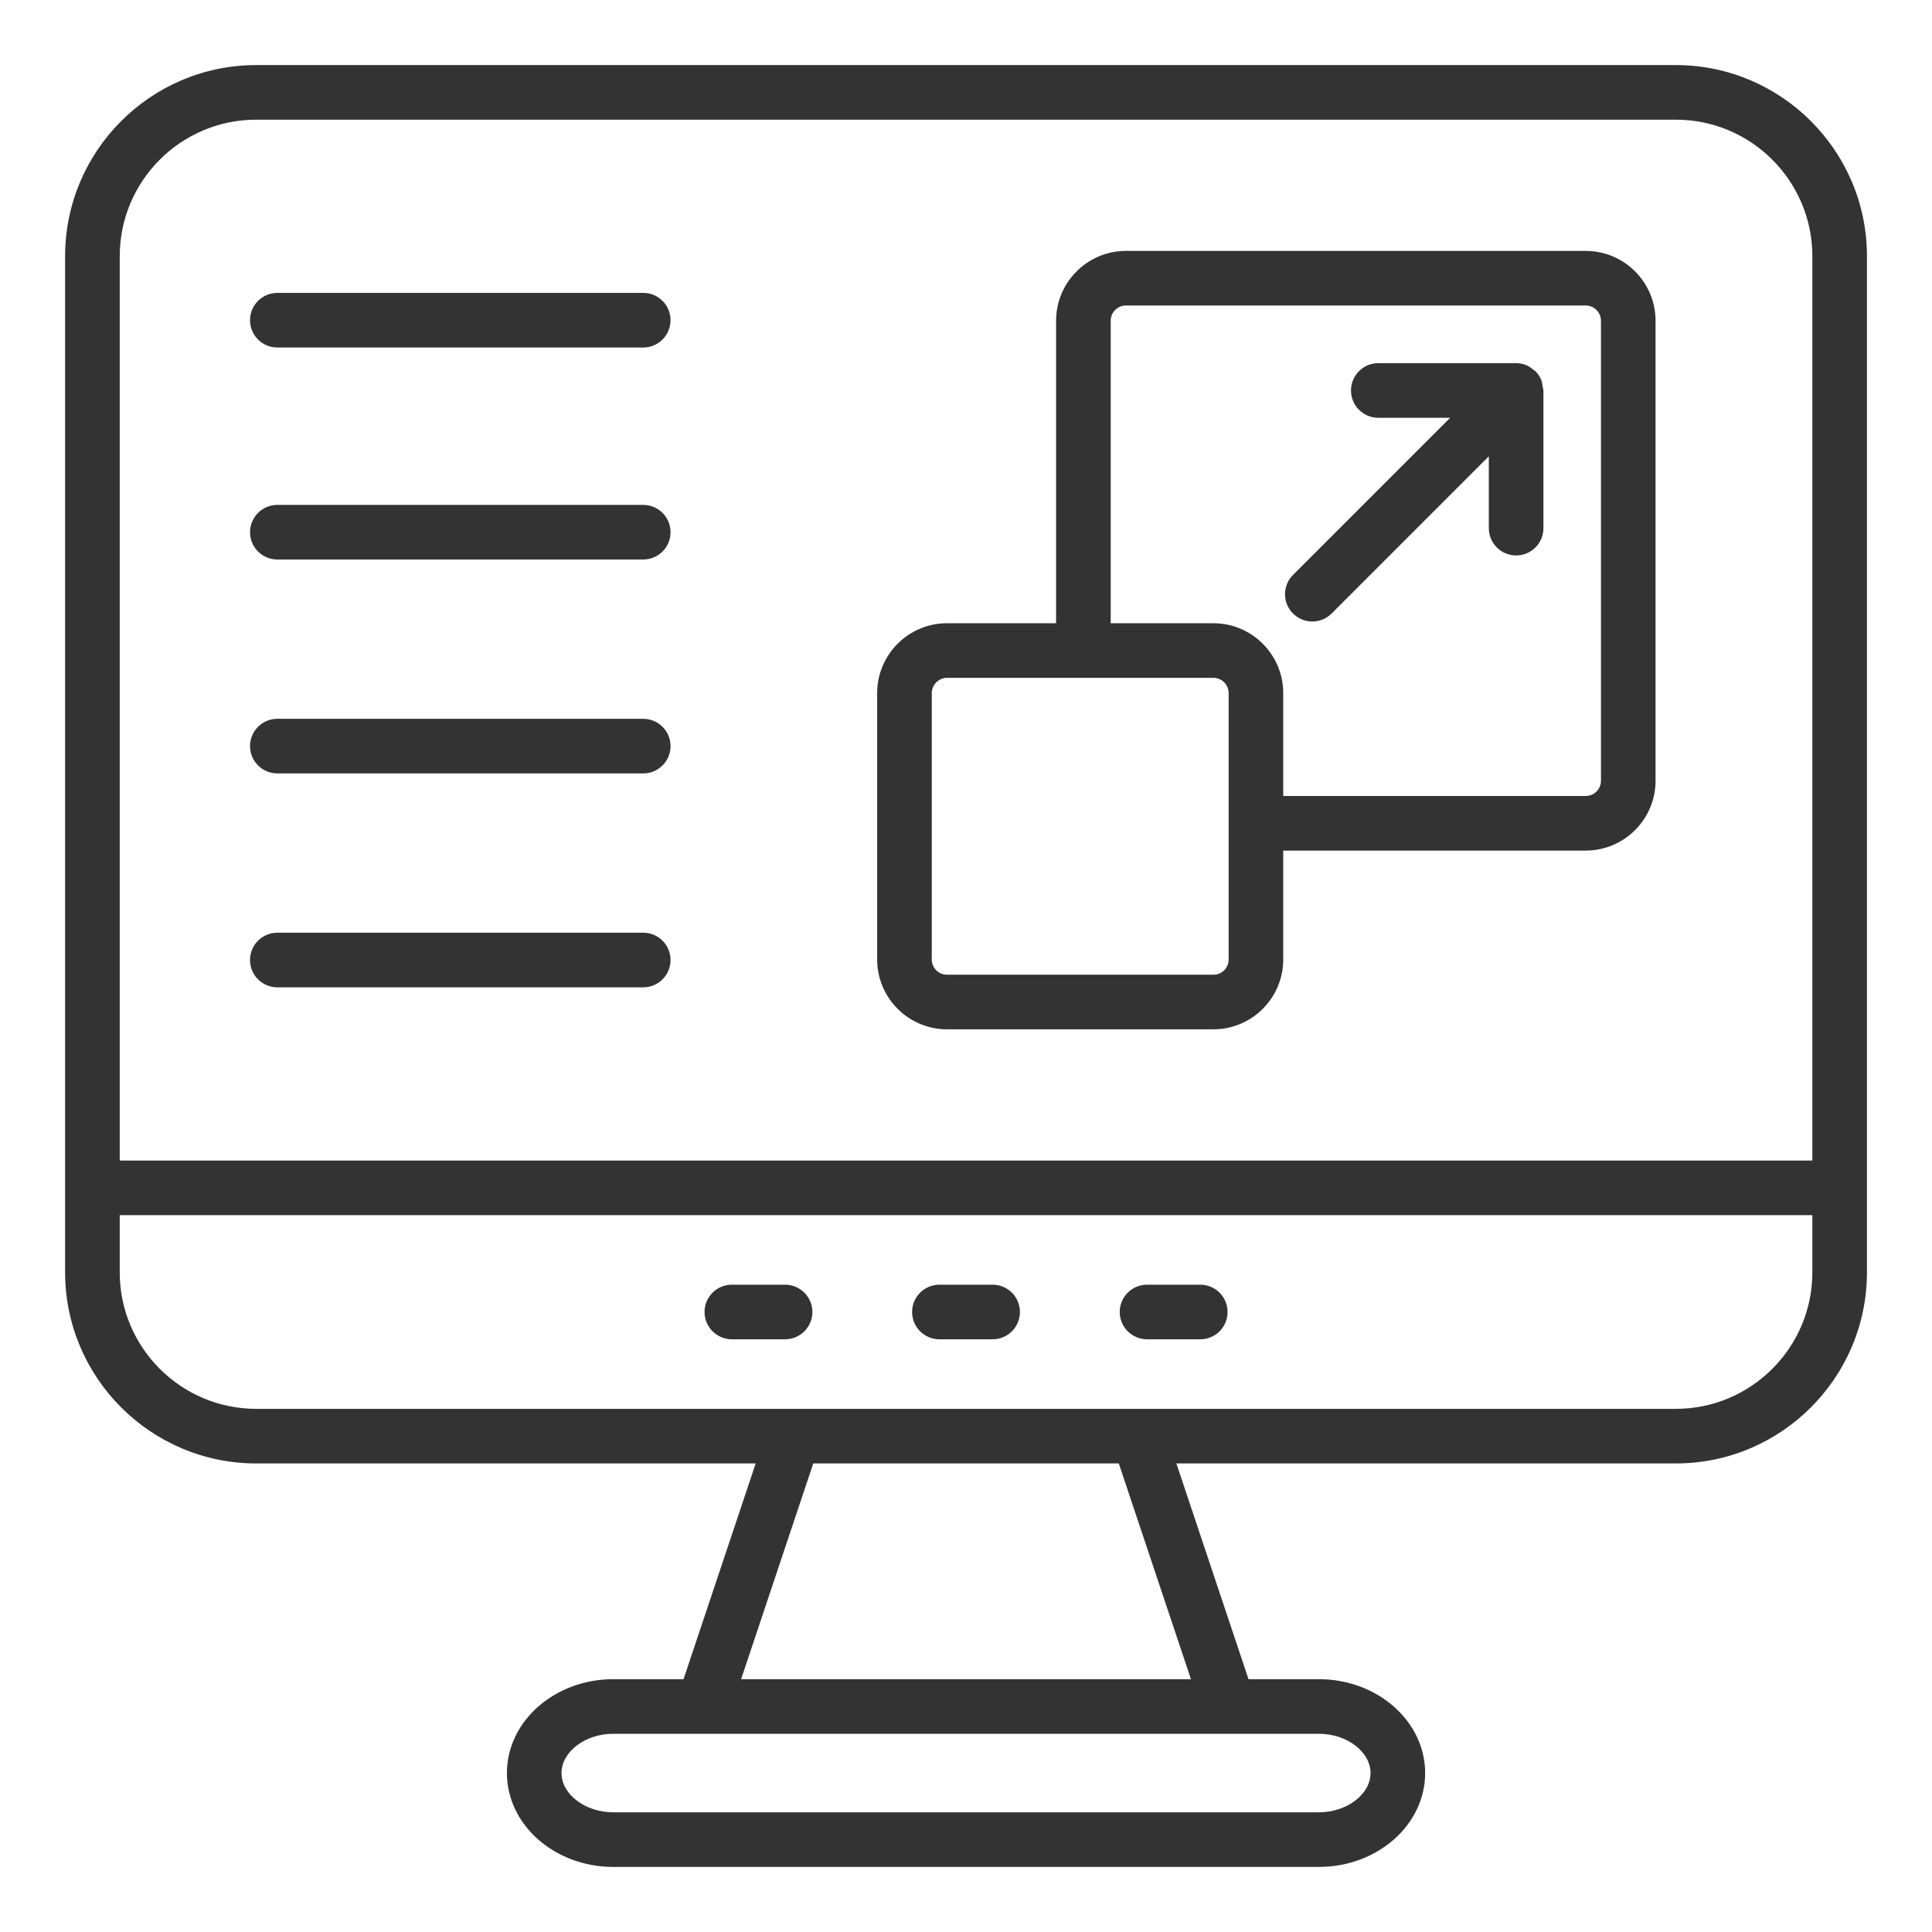 <?xml version="1.0" encoding="UTF-8"?> <svg xmlns="http://www.w3.org/2000/svg" width="70" height="70" viewBox="0 0 70 70" fill="none"><path d="M57.453 9.091H40.795C39.4 9.091 38.264 10.226 38.264 11.622V22.581H34.312C32.917 22.581 31.781 23.716 31.781 25.112V34.763C31.781 36.159 32.917 37.294 34.312 37.294H43.963C45.359 37.294 46.494 36.159 46.494 34.763V30.818H57.453C58.849 30.818 59.984 29.683 59.984 28.288V11.622C59.984 10.226 58.849 9.091 57.453 9.091ZM44.516 34.763C44.516 35.073 44.273 35.316 43.963 35.316H34.312C34.007 35.316 33.76 35.068 33.76 34.763V25.112C33.76 24.812 34.013 24.559 34.312 24.559H39.254H43.963C44.268 24.559 44.516 24.807 44.516 25.112V29.829V34.763ZM58.006 28.288C58.006 28.592 57.758 28.84 57.453 28.84H46.494V25.112C46.494 23.716 45.359 22.581 43.963 22.581H40.243V11.622C40.243 11.317 40.49 11.069 40.795 11.069H57.453C57.758 11.069 58.006 11.317 58.006 11.622V28.288Z" fill="#333333"></path><path d="M55.845 13.77C55.795 13.648 55.722 13.539 55.631 13.447C55.63 13.447 55.63 13.447 55.63 13.446C55.61 13.426 55.583 13.418 55.561 13.4C55.484 13.336 55.406 13.274 55.312 13.235C55.187 13.182 55.054 13.157 54.921 13.158H49.938C49.392 13.158 48.949 13.601 48.949 14.147C48.949 14.694 49.392 15.137 49.938 15.137H52.541L46.848 20.83C46.462 21.216 46.462 21.842 46.848 22.229C47.042 22.422 47.295 22.518 47.548 22.518C47.801 22.518 48.054 22.422 48.247 22.229L53.943 16.532V19.136C53.943 19.682 54.386 20.125 54.932 20.125C55.478 20.125 55.921 19.682 55.921 19.136V14.147C55.921 14.094 55.899 14.049 55.891 13.998C55.879 13.921 55.875 13.843 55.845 13.77Z" fill="#333333"></path><path d="M23.306 10.612H10.048C9.501 10.612 9.059 11.055 9.059 11.601C9.059 12.148 9.501 12.591 10.048 12.591H23.306C23.852 12.591 24.295 12.148 24.295 11.601C24.295 11.055 23.852 10.612 23.306 10.612Z" fill="#333333"></path><path d="M23.306 18.294H10.048C9.501 18.294 9.059 18.736 9.059 19.283C9.059 19.829 9.501 20.272 10.048 20.272H23.306C23.852 20.272 24.295 19.829 24.295 19.283C24.295 18.736 23.852 18.294 23.306 18.294Z" fill="#333333"></path><path d="M23.306 26.044H10.048C9.501 26.044 9.059 26.486 9.059 27.033C9.059 27.579 9.501 28.022 10.048 28.022H23.306C23.852 28.022 24.295 27.579 24.295 27.033C24.295 26.486 23.852 26.044 23.306 26.044Z" fill="#333333"></path><path d="M23.306 33.794H10.048C9.501 33.794 9.059 34.237 9.059 34.784C9.059 35.33 9.501 35.773 10.048 35.773H23.306C23.852 35.773 24.295 35.33 24.295 34.784C24.295 34.237 23.852 33.794 23.306 33.794Z" fill="#333333"></path><path d="M60.719 2.358H9.283C5.465 2.358 2.359 5.464 2.359 9.282V43.038V46.099C2.359 49.916 5.465 53.023 9.283 53.023H27.38L24.766 60.84H22.218C20.095 60.84 18.367 62.366 18.367 64.241C18.367 66.116 20.095 67.642 22.218 67.642H47.784C49.908 67.642 51.636 66.116 51.636 64.241C51.636 62.366 49.908 60.84 47.784 60.84H45.236L42.622 53.023H60.719C64.537 53.023 67.643 49.916 67.643 46.099V43.038V9.282C67.643 5.464 64.537 2.358 60.719 2.358ZM4.338 9.282C4.338 6.555 6.556 4.336 9.283 4.336H60.719C63.446 4.336 65.665 6.555 65.665 9.282V42.048H4.338V9.282ZM49.657 64.241C49.657 65.011 48.8 65.663 47.784 65.663H22.218C21.203 65.663 20.345 65.011 20.345 64.241C20.345 63.47 21.203 62.818 22.218 62.818H25.478H44.524H47.784C48.8 62.818 49.657 63.47 49.657 64.241ZM43.15 60.84H26.852L29.466 53.023H40.536L43.15 60.84ZM65.665 46.099C65.665 48.826 63.446 51.045 60.719 51.045H41.249H28.754H9.283C6.556 51.045 4.338 48.826 4.338 46.099V44.027H65.665V46.099Z" fill="#333333"></path><path d="M26.517 48.525H28.445C28.991 48.525 29.434 48.083 29.434 47.536C29.434 46.989 28.991 46.547 28.445 46.547H26.517C25.97 46.547 25.527 46.989 25.527 47.536C25.527 48.083 25.97 48.525 26.517 48.525Z" fill="#333333"></path><path d="M34.036 48.525H35.965C36.511 48.525 36.954 48.083 36.954 47.536C36.954 46.989 36.511 46.547 35.965 46.547H34.036C33.49 46.547 33.047 46.989 33.047 47.536C33.047 48.083 33.49 48.525 34.036 48.525Z" fill="#333333"></path><path d="M41.559 48.525H43.488C44.034 48.525 44.477 48.083 44.477 47.536C44.477 46.989 44.034 46.547 43.488 46.547H41.559C41.013 46.547 40.57 46.989 40.57 47.536C40.57 48.083 41.013 48.525 41.559 48.525Z" fill="#333333"></path></svg> 